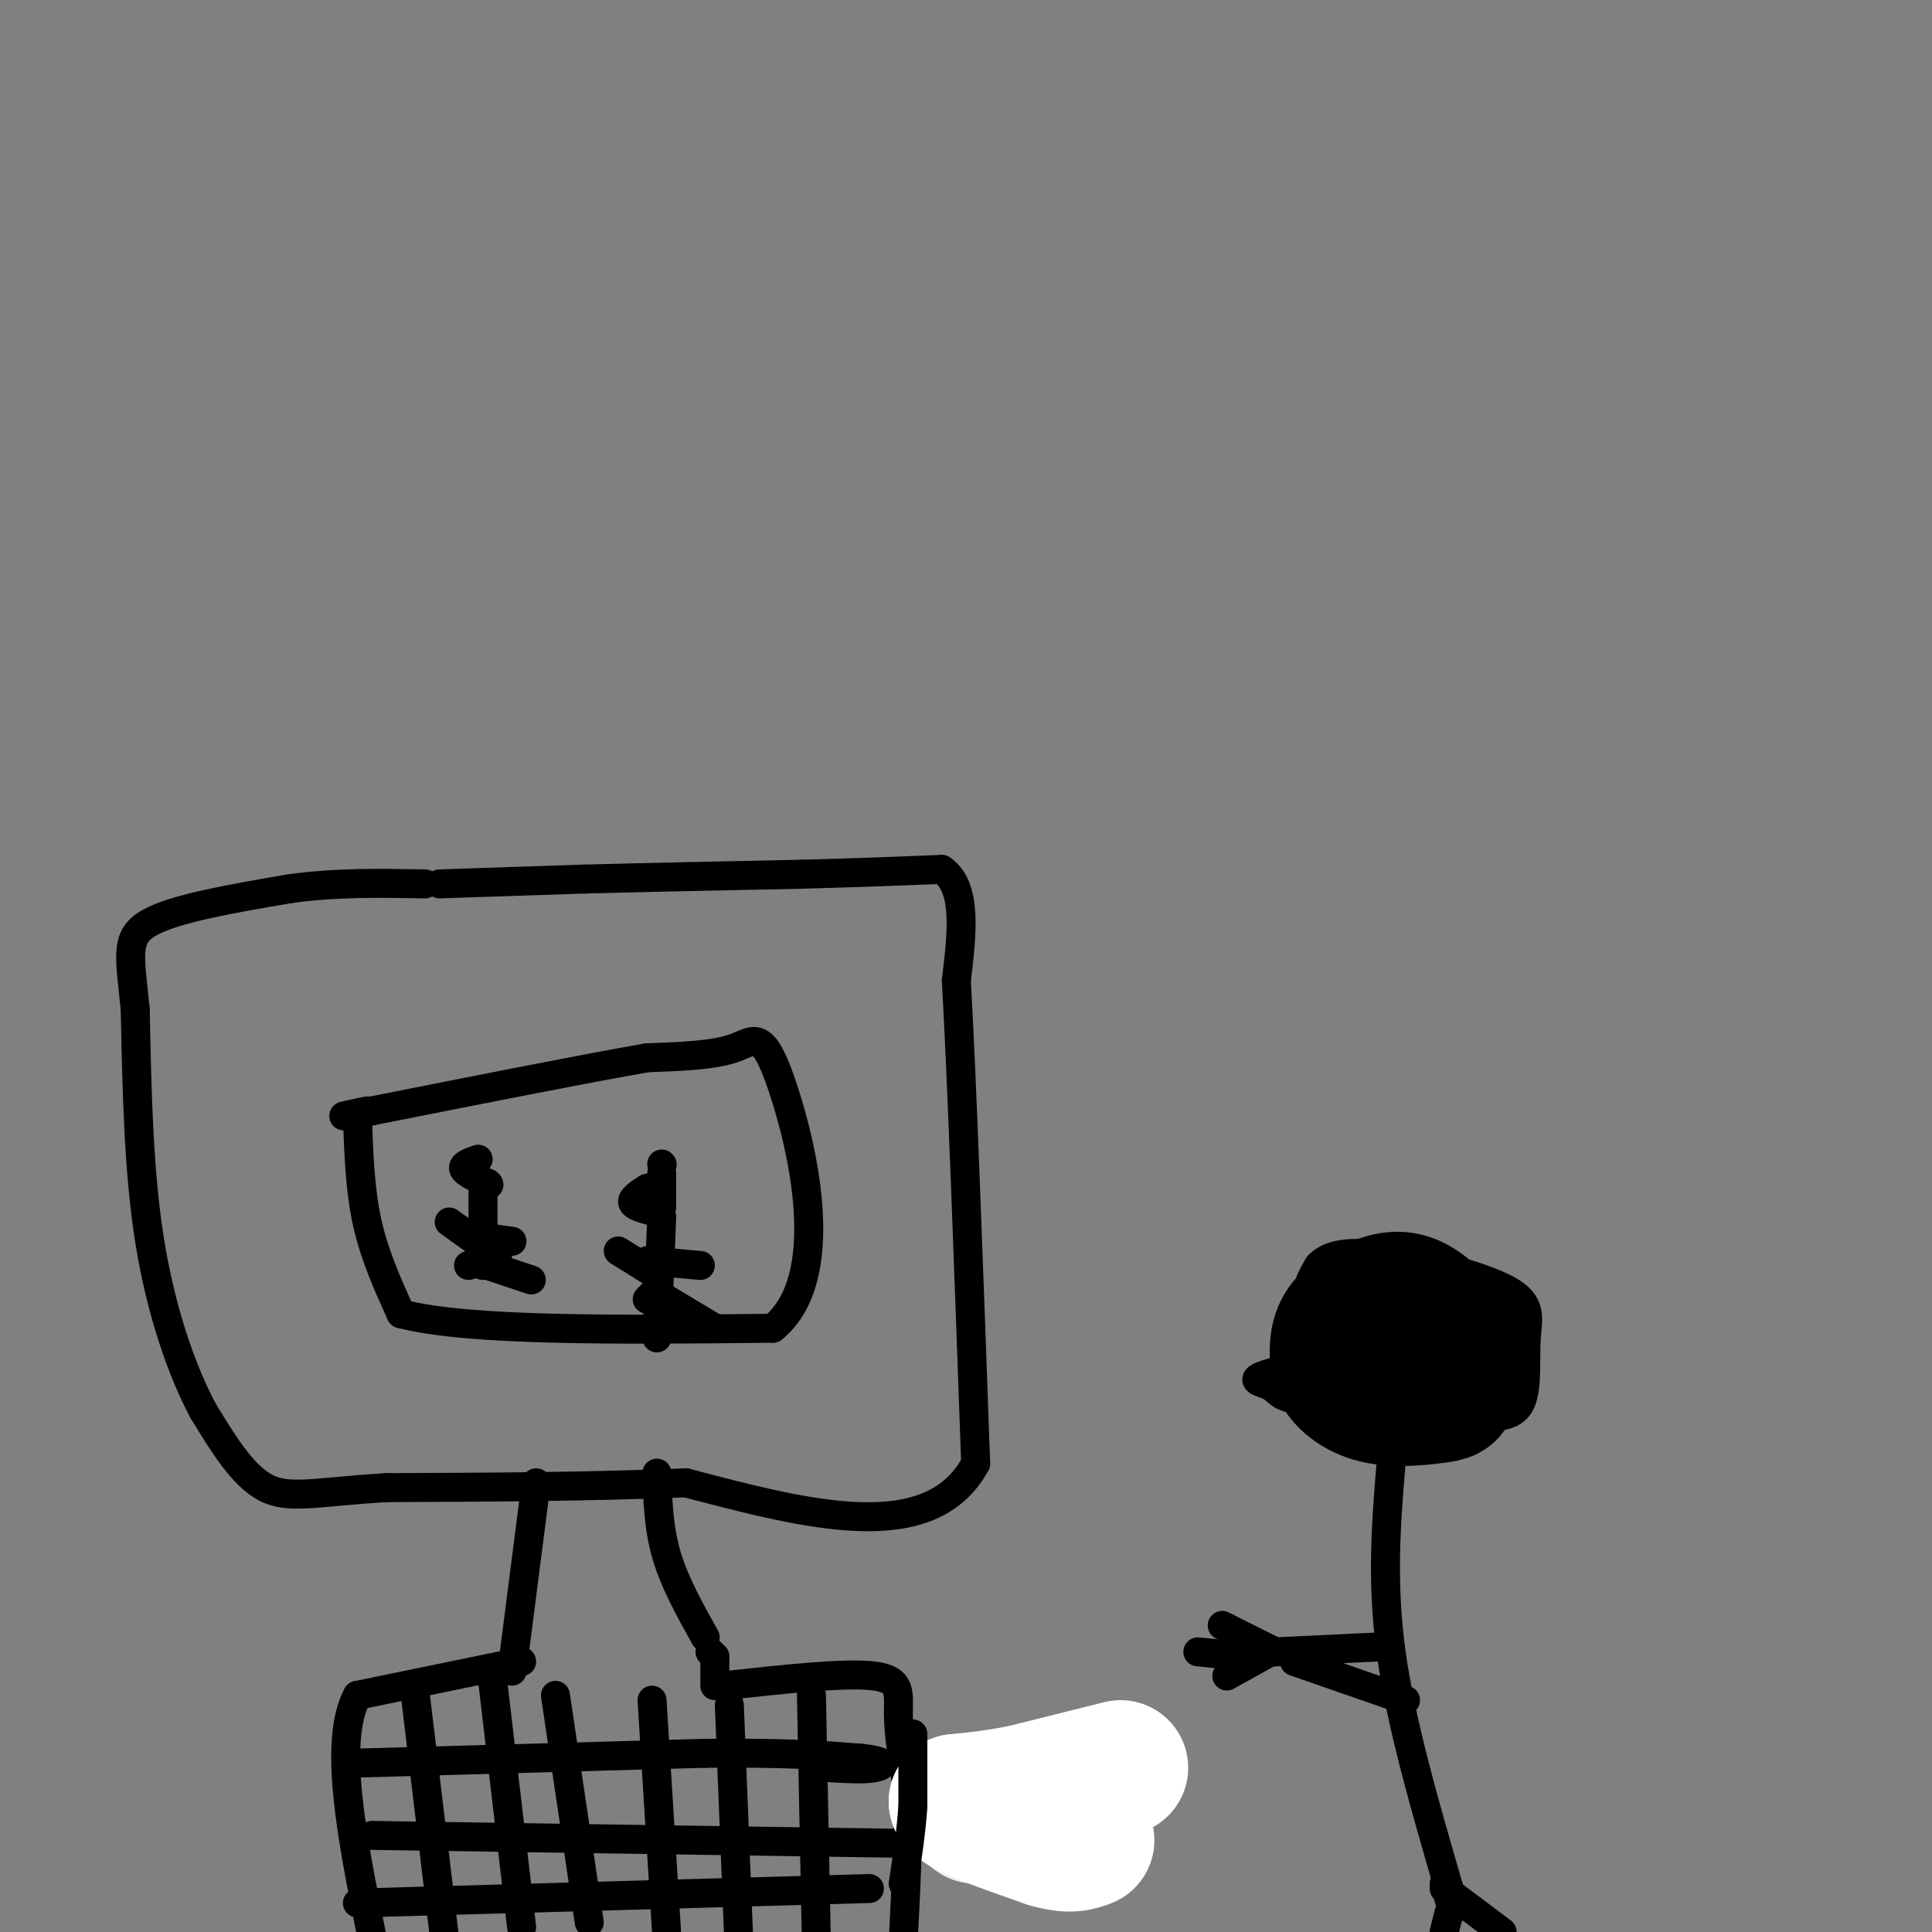 <svg viewBox='0 0 400 400' version='1.1' xmlns='http://www.w3.org/2000/svg' xmlns:xlink='http://www.w3.org/1999/xlink'><rect x="0" y="0" width="400" height="400" fill="#808080" stroke="none"/><g fill='none' stroke='#000000' stroke-width='6' stroke-linecap='round' stroke-linejoin='round'><path d='M91,183c0.000,0.000 30.000,-1.000 30,-1'/><path d='M121,182c12.500,-0.333 28.750,-0.667 45,-1'/><path d='M166,181c12.333,-0.333 20.667,-0.667 29,-1'/><path d='M195,180c5.333,3.667 4.167,13.333 3,23'/><path d='M198,203c1.167,20.500 2.583,60.250 4,100'/><path d='M202,303c-9.333,17.333 -34.667,10.667 -60,4'/><path d='M142,307c-20.333,0.833 -41.167,0.917 -62,1'/><path d='M80,308c-14.622,0.867 -20.178,2.533 -25,0c-4.822,-2.533 -8.911,-9.267 -13,-16'/><path d='M42,292c-4.333,-8.133 -8.667,-20.467 -11,-35c-2.333,-14.533 -2.667,-31.267 -3,-48'/><path d='M28,209c-1.089,-11.156 -2.311,-15.044 3,-18c5.311,-2.956 17.156,-4.978 29,-7'/><path d='M60,184c9.500,-1.333 18.750,-1.167 28,-1'/><path d='M111,307c0.000,0.000 -5.000,39.000 -5,39'/><path d='M136,305c0.167,5.667 0.333,11.333 2,17c1.667,5.667 4.833,11.333 8,17'/><path d='M147,342c0.000,0.000 1.000,1.000 1,1'/><path d='M148,343c0.000,0.000 0.000,6.000 0,6'/><path d='M108,344c0.000,0.000 -34.000,7.000 -34,7'/><path d='M74,351c-5.167,9.500 -1.083,29.750 3,50'/><path d='M150,349c12.578,-1.378 25.156,-2.756 31,-2c5.844,0.756 4.956,3.644 5,8c0.044,4.356 1.022,10.178 2,16'/><path d='M188,371c0.167,7.833 -0.417,19.417 -1,31'/><path d='M75,365c0.000,0.000 71.000,-2.000 71,-2'/><path d='M146,363c17.167,-0.167 24.583,0.417 32,1'/><path d='M178,364c6.044,0.600 5.156,1.600 3,2c-2.156,0.400 -5.578,0.200 -9,0'/><path d='M77,380c56.167,0.833 112.333,1.667 134,2c21.667,0.333 8.833,0.167 -4,0'/><path d='M74,394c0.000,0.000 106.000,-3.000 106,-3'/></g>
<g fill='none' stroke='#EEEEEE' stroke-width='28' stroke-linecap='round' stroke-linejoin='round'><path d='M225,373c0.000,0.000 -20.000,2.000 -20,2'/><path d='M205,375c-3.833,0.500 -3.417,0.750 -3,1'/></g>
<g fill='none' stroke='#FFFFFF' stroke-width='28' stroke-linecap='round' stroke-linejoin='round'><path d='M232,366c0.000,0.000 -20.000,5.000 -20,5'/><path d='M212,371c-5.667,1.167 -9.833,1.583 -14,2'/><path d='M198,373c0.833,1.667 9.917,4.833 19,8'/><path d='M217,381c4.500,1.333 6.250,0.667 8,0'/></g>
<g fill='none' stroke='#000000' stroke-width='6' stroke-linecap='round' stroke-linejoin='round'><path d='M189,359c0.000,0.000 0.000,15.000 0,15'/><path d='M189,374c-0.333,5.167 -1.167,10.583 -2,16'/><path d='M86,351c0.000,0.000 6.000,50.000 6,50'/><path d='M102,348c0.000,0.000 6.000,51.000 6,51'/><path d='M115,351c0.000,0.000 7.000,47.000 7,47'/><path d='M135,352c0.000,0.000 3.000,48.000 3,48'/><path d='M151,353c0.000,0.000 2.000,50.000 2,50'/><path d='M168,351c0.000,0.000 1.000,50.000 1,50'/><path d='M74,231c0.250,7.583 0.500,15.167 2,22c1.500,6.833 4.250,12.917 7,19'/><path d='M83,272c14.000,3.667 45.500,3.333 77,3'/><path d='M160,275c12.750,-10.345 6.125,-37.708 2,-50c-4.125,-12.292 -5.750,-9.512 -10,-8c-4.250,1.512 -11.125,1.756 -18,2'/><path d='M134,219c-12.500,2.167 -34.750,6.583 -57,11'/><path d='M77,230c-9.667,1.833 -5.333,0.917 -1,0'/><path d='M99,240c-1.667,0.583 -3.333,1.167 -3,2c0.333,0.833 2.667,1.917 5,3'/><path d='M101,245c0.667,0.500 -0.167,0.250 -1,0'/><path d='M100,246c0.000,0.000 0.000,16.000 0,16'/><path d='M100,258c0.000,0.000 -7.000,-5.000 -7,-5'/><path d='M99,256c0.000,0.000 7.000,1.000 7,1'/><path d='M103,260c0.000,0.000 -6.000,2.000 -6,2'/><path d='M101,262c0.000,0.000 9.000,3.000 9,3'/><path d='M134,246c-1.667,1.083 -3.333,2.167 -3,3c0.333,0.833 2.667,1.417 5,2'/><path d='M137,241c0.000,0.000 0.100,0.100 0.1,0.1'/><path d='M137,243c0.000,0.000 0.000,7.000 0,7'/><path d='M137,252c0.000,0.000 -1.000,25.000 -1,25'/><path d='M136,264c0.000,0.000 -8.000,-5.000 -8,-5'/><path d='M134,261c0.000,0.000 11.000,1.000 11,1'/><path d='M136,267c0.000,0.000 -2.000,2.000 -2,2'/><path d='M138,269c0.000,0.000 10.000,6.000 10,6'/><path d='M290,268c-4.417,0.417 -8.833,0.833 -10,3c-1.167,2.167 0.917,6.083 3,10'/><path d='M283,281c3.738,1.798 11.583,1.292 15,-1c3.417,-2.292 2.405,-6.369 0,-8c-2.405,-1.631 -6.202,-0.815 -10,0'/><path d='M288,272c0.607,1.488 7.125,5.208 6,5c-1.125,-0.208 -9.893,-4.345 -12,-5c-2.107,-0.655 2.446,2.173 7,5'/><path d='M289,277c-0.155,0.583 -4.042,-0.458 -4,-1c0.042,-0.542 4.012,-0.583 6,-2c1.988,-1.417 1.994,-4.208 2,-7'/><path d='M293,267c3.815,-2.010 12.352,-3.534 15,0c2.648,3.534 -0.592,12.124 -3,19c-2.408,6.876 -3.982,12.036 -9,13c-5.018,0.964 -13.479,-2.267 -18,-4c-4.521,-1.733 -5.102,-1.966 -6,-6c-0.898,-4.034 -2.114,-11.867 -2,-17c0.114,-5.133 1.557,-7.567 3,-10'/><path d='M273,262c2.181,-2.314 6.133,-3.099 14,-2c7.867,1.099 19.648,4.082 25,7c5.352,2.918 4.274,5.772 4,10c-0.274,4.228 0.255,9.829 -1,13c-1.255,3.171 -4.295,3.912 -13,3c-8.705,-0.912 -23.074,-3.476 -29,-6c-5.926,-2.524 -3.407,-5.007 2,-7c5.407,-1.993 13.704,-3.497 22,-5'/><path d='M297,275c5.325,-0.979 7.637,-0.928 9,0c1.363,0.928 1.778,2.731 1,5c-0.778,2.269 -2.750,5.004 -10,7c-7.250,1.996 -19.780,3.253 -26,3c-6.220,-0.253 -6.131,-2.016 -8,-3c-1.869,-0.984 -5.695,-1.188 1,-3c6.695,-1.812 23.913,-5.232 30,-6c6.087,-0.768 1.044,1.116 -4,3'/><path d='M290,281c-0.833,0.667 -0.917,0.833 -1,1'/></g>
<g fill='none' stroke='#000000' stroke-width='28' stroke-linecap='round' stroke-linejoin='round'><path d='M298,275c-3.533,0.133 -7.067,0.267 -10,2c-2.933,1.733 -5.267,5.067 -3,6c2.267,0.933 9.133,-0.533 16,-2'/><path d='M301,281c3.139,-1.333 2.986,-3.667 -1,-6c-3.986,-2.333 -11.804,-4.667 -15,-3c-3.196,1.667 -1.770,7.333 1,10c2.770,2.667 6.885,2.333 11,2'/><path d='M297,284c2.705,-0.579 3.968,-3.025 3,-6c-0.968,-2.975 -4.167,-6.478 -7,-8c-2.833,-1.522 -5.301,-1.064 -8,0c-2.699,1.064 -5.628,2.732 -7,5c-1.372,2.268 -1.186,5.134 -1,8'/><path d='M277,283c0.987,2.587 3.955,5.054 8,6c4.045,0.946 9.166,0.370 12,0c2.834,-0.370 3.381,-0.534 3,-2c-0.381,-1.466 -1.691,-4.233 -3,-7'/><path d='M297,280c-0.667,-1.167 -0.833,-0.583 -1,0'/></g>
<g fill='none' stroke='#000000' stroke-width='6' stroke-linecap='round' stroke-linejoin='round'><path d='M288,303c-1.000,12.167 -2.000,24.333 0,39c2.000,14.667 7.000,31.833 12,49'/><path d='M300,391c1.833,8.000 0.417,3.500 -1,-1'/><path d='M291,352c0.000,0.000 -23.000,-8.000 -23,-8'/><path d='M300,396c0.000,0.000 -1.000,4.000 -1,4'/><path d='M299,391c0.000,0.000 12.000,9.000 12,9'/><path d='M285,341c0.000,0.000 -21.000,1.000 -21,1'/><path d='M264,342c0.000,0.000 -10.000,-5.000 -10,-5'/><path d='M254,337c-1.667,-0.833 -0.833,-0.417 0,0'/><path d='M263,342c0.000,0.000 -9.000,5.000 -9,5'/><path d='M258,343c0.000,0.000 -10.000,-1.000 -10,-1'/></g>
</svg>